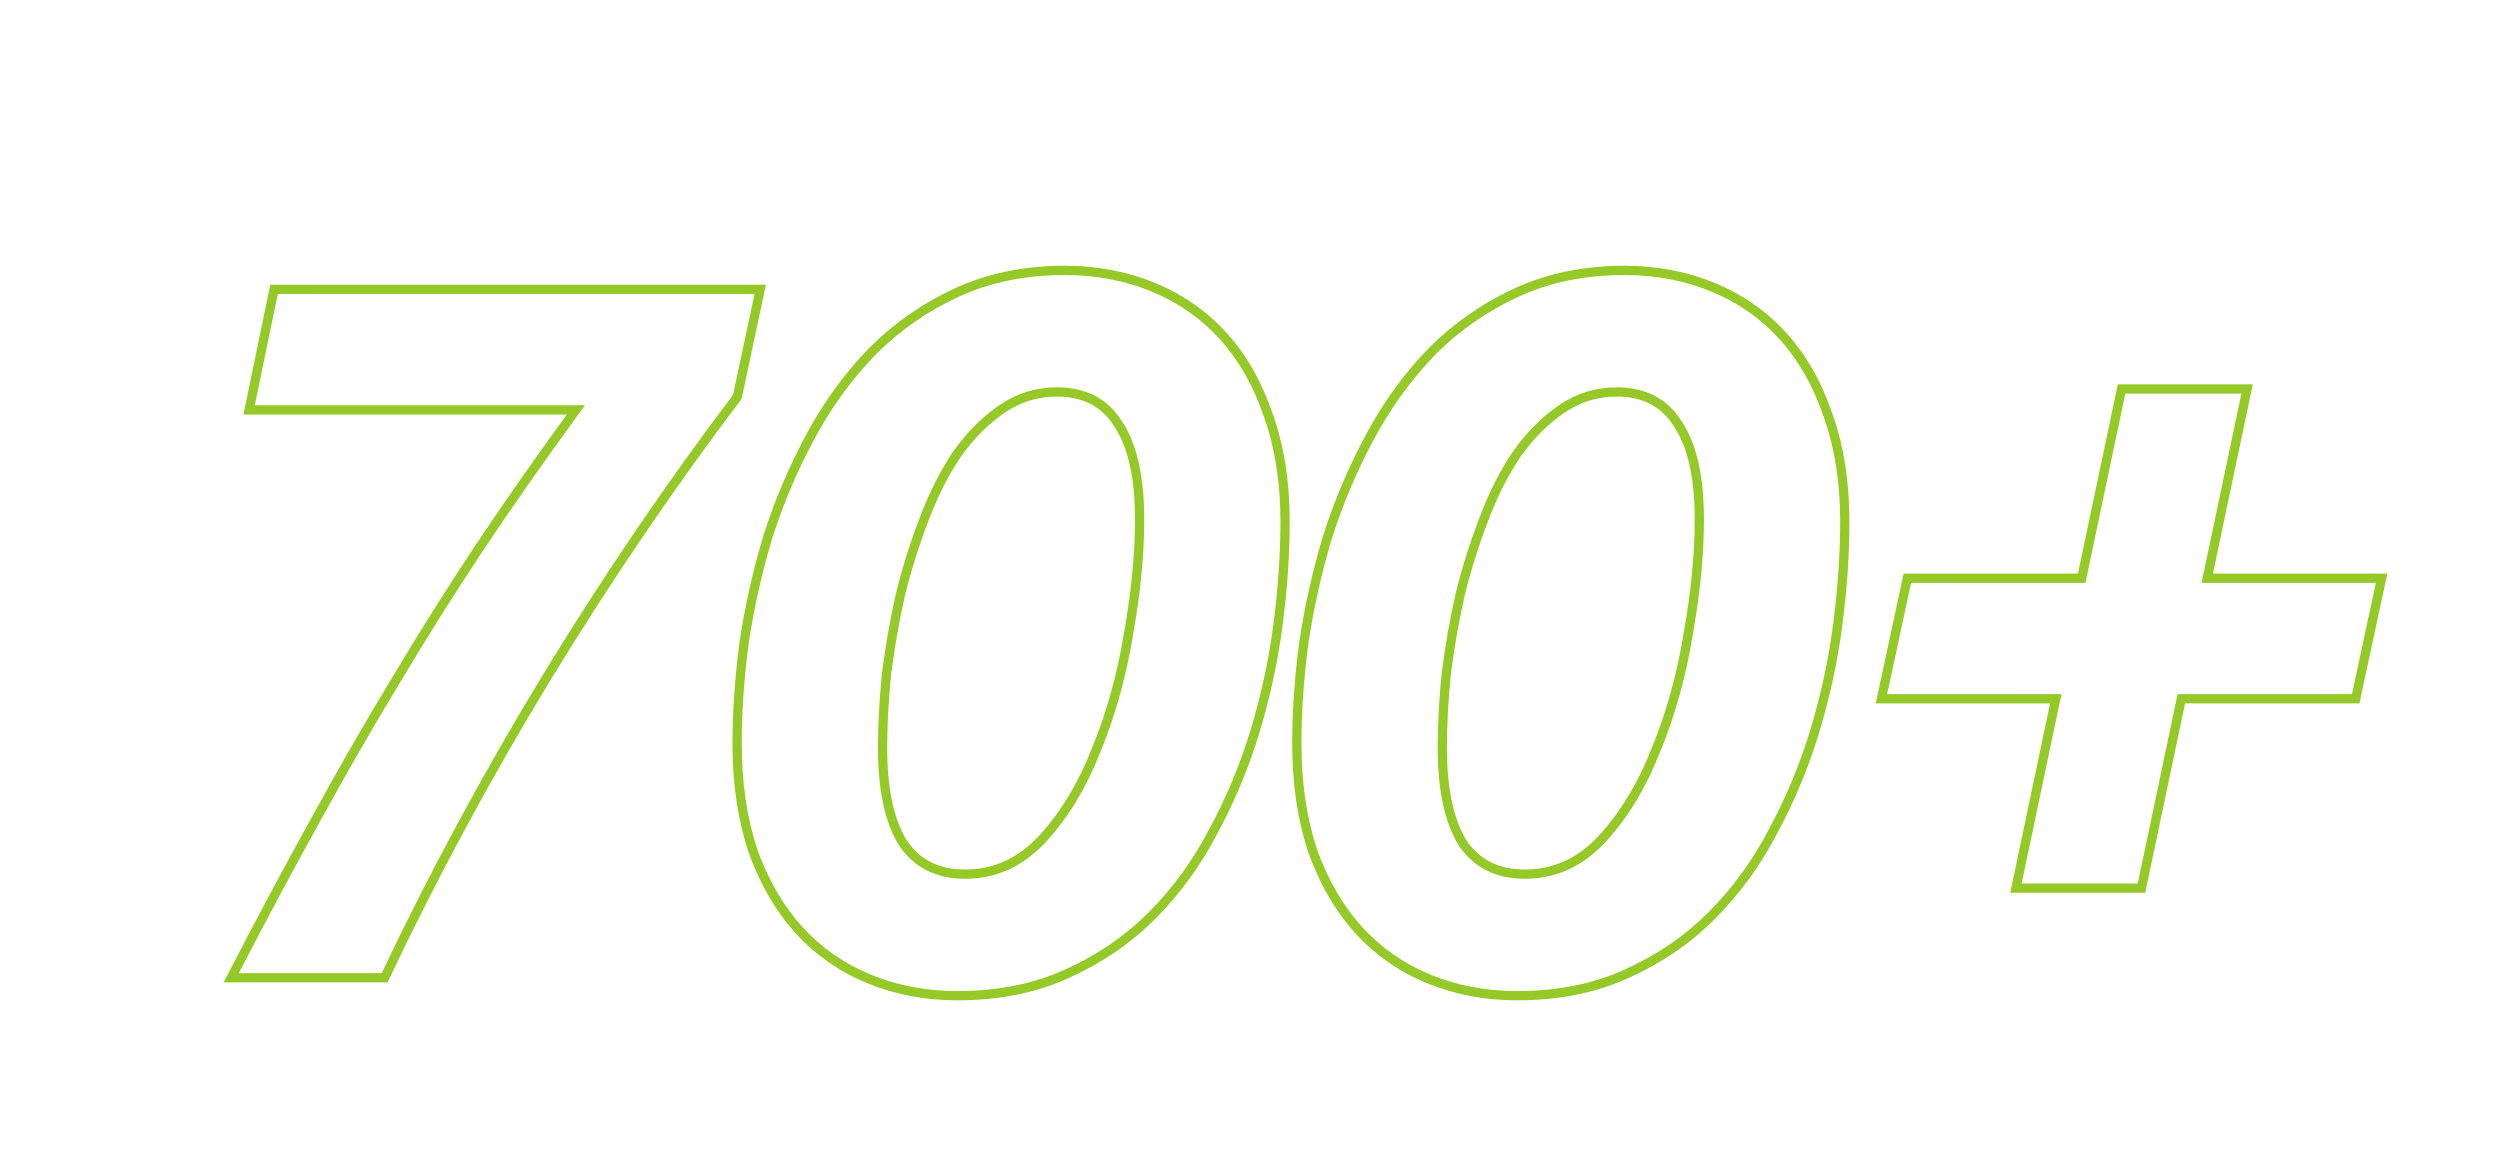 <svg width="1079" height="506" viewBox="0 0 1079 506" fill="none" xmlns="http://www.w3.org/2000/svg">
<path d="M318.225 171.31L319.819 172.518L320.088 172.162L320.181 171.727L318.225 171.31ZM236.095 292.14L234.388 291.098L234.386 291.101L236.095 292.14ZM166.005 422V424H167.27L167.812 422.857L166.005 422ZM99.785 422L98.008 421.081L96.499 424H99.785V422ZM136.335 353.63L138.083 354.601L138.089 354.591L136.335 353.63ZM170.735 293.86L172.445 294.897L172.452 294.885L170.735 293.86ZM206.425 237.1L204.761 235.991L204.757 235.997L206.425 237.1ZM248.565 176.9L250.18 178.079L252.5 174.9H248.565V176.9ZM107.525 176.9L105.566 176.495L105.069 178.9H107.525V176.9ZM118.275 124.87V122.87H116.646L116.316 124.465L118.275 124.87ZM328.115 124.87L330.071 125.287L330.585 122.87H328.115V124.87ZM316.631 170.102C287.921 207.998 260.507 248.33 234.388 291.098L237.802 293.182C263.855 250.523 291.195 210.302 319.819 172.518L316.631 170.102ZM234.386 291.101C208.551 333.586 185.154 376.933 164.197 421.143L167.812 422.857C188.709 378.774 212.039 335.548 237.804 293.179L234.386 291.101ZM166.005 420H99.785V424H166.005V420ZM101.561 422.919C114.454 397.993 126.628 375.221 138.083 354.601L134.586 352.659C123.108 373.319 110.916 396.127 98.008 421.081L101.561 422.919ZM138.089 354.591C149.542 333.688 160.995 313.79 172.445 294.897L169.024 292.823C157.541 311.77 146.06 331.719 134.581 352.669L138.089 354.591ZM172.452 294.885C183.903 275.705 195.783 256.811 208.093 238.203L204.757 235.997C192.413 254.656 180.5 273.602 169.017 292.835L172.452 294.885ZM208.089 238.209C220.684 219.316 234.714 199.273 250.18 178.079L246.949 175.721C231.455 196.954 217.392 217.044 204.761 235.991L208.089 238.209ZM248.565 174.9H107.525V178.9H248.565V174.9ZM109.483 177.305L120.233 125.275L116.316 124.465L105.566 176.495L109.483 177.305ZM118.275 126.87H328.115V122.87H118.275V126.87ZM326.159 124.453L316.269 170.893L320.181 171.727L330.071 125.287L326.159 124.453ZM497.877 124.01L497.111 125.857L497.111 125.857L497.877 124.01ZM527.977 145.08L526.495 146.423L526.495 146.423L527.977 145.08ZM547.327 179.05L545.434 179.695L545.44 179.712L545.447 179.73L547.327 179.05ZM551.627 269.35L549.644 269.093L549.644 269.093L551.627 269.35ZM541.737 315.36L539.823 314.782L539.823 314.782L541.737 315.36ZM523.677 358.79L521.919 357.837L521.911 357.852L521.904 357.866L523.677 358.79ZM497.017 395.34L495.603 393.926L495.603 393.926L497.017 395.34ZM460.467 420.28L459.648 418.455L459.641 418.459L459.634 418.462L460.467 420.28ZM374.897 422.43L374.131 424.277L374.131 424.277L374.897 422.43ZM344.797 401.36L343.315 402.703L343.315 402.703L344.797 401.36ZM325.017 367.39L323.12 368.022L323.128 368.046L323.137 368.07L325.017 367.39ZM321.147 277.52L319.169 277.227L319.167 277.242L319.165 277.258L321.147 277.52ZM331.467 231.51L329.563 230.899L329.558 230.916L329.553 230.932L331.467 231.51ZM349.957 188.08L348.199 187.127L348.199 187.127L349.957 188.08ZM376.617 151.53L375.203 150.116L375.193 150.125L375.184 150.135L376.617 151.53ZM432.517 176.47L431.393 174.816L431.393 174.816L432.517 176.47ZM413.167 195.82L411.54 194.658L411.526 194.677L411.512 194.697L413.167 195.82ZM398.977 223.77L400.841 224.495L400.845 224.486L400.848 224.478L398.977 223.77ZM388.657 256.45L386.717 255.965L386.711 255.988L386.706 256.011L388.657 256.45ZM382.637 290.85L380.653 290.602L380.65 290.626L380.647 290.651L382.637 290.85ZM389.517 363.52L387.807 364.557L387.826 364.587L387.845 364.617L389.517 363.52ZM450.147 361.8L451.622 363.151L451.622 363.151L450.147 361.8ZM473.367 323.1L471.515 322.345L471.509 322.36L471.503 322.375L473.367 323.1ZM487.127 273.22L485.158 272.871L485.155 272.886L485.153 272.902L487.127 273.22ZM482.827 183.35L481.117 184.387L481.136 184.417L481.155 184.447L482.827 183.35ZM459.607 118.7C473.126 118.7 485.62 121.093 497.111 125.857L498.643 122.163C486.628 117.181 473.609 114.7 459.607 114.7V118.7ZM497.111 125.857C508.599 130.621 518.386 137.475 526.495 146.423L529.459 143.737C520.942 134.338 510.662 127.146 498.643 122.163L497.111 125.857ZM526.495 146.423C534.6 155.366 540.922 166.441 545.434 179.695L549.221 178.405C544.559 164.712 537.981 153.141 529.459 143.737L526.495 146.423ZM545.447 179.73C550.227 192.947 552.637 208.047 552.637 225.06H556.637C556.637 207.673 554.174 192.1 549.208 178.37L545.447 179.73ZM552.637 225.06C552.637 239.012 551.641 253.689 549.644 269.093L553.611 269.607C555.627 254.051 556.637 239.201 556.637 225.06H552.637ZM549.644 269.093C547.652 284.462 544.378 299.692 539.823 314.782L543.652 315.938C548.27 300.642 551.59 285.198 553.611 269.607L549.644 269.093ZM539.823 314.782C535.275 329.847 529.307 344.198 521.919 357.837L525.436 359.743C532.955 345.862 539.027 331.259 543.652 315.938L539.823 314.782ZM521.904 357.866C514.828 371.452 506.061 383.468 495.603 393.926L498.432 396.754C509.187 385.998 518.194 373.648 525.451 359.714L521.904 357.866ZM495.603 393.926C485.464 404.065 473.486 412.243 459.648 418.455L461.287 422.105C475.543 415.704 487.931 407.255 498.432 396.754L495.603 393.926ZM459.634 418.462C446.177 424.63 430.703 427.74 413.167 427.74V431.74C431.179 431.74 447.238 428.544 461.301 422.098L459.634 418.462ZM413.167 427.74C399.649 427.74 387.155 425.347 375.663 420.583L374.131 424.277C386.147 429.259 399.166 431.74 413.167 431.74V427.74ZM375.663 420.583C364.175 415.819 354.389 408.965 346.279 400.017L343.315 402.703C351.833 412.102 362.113 419.294 374.131 424.277L375.663 420.583ZM346.279 400.017C338.166 391.064 331.697 379.976 326.898 366.71L323.137 368.07C328.085 381.75 334.802 393.309 343.315 402.703L346.279 400.017ZM326.915 366.758C322.407 353.235 320.137 337.974 320.137 320.95H316.137C316.137 338.326 318.454 354.025 323.12 368.022L326.915 366.758ZM320.137 320.95C320.137 307.287 321.134 292.898 323.13 277.782L319.165 277.258C317.148 292.529 316.137 307.093 316.137 320.95H320.137ZM323.126 277.813C325.405 262.431 328.823 247.189 333.382 232.088L329.553 230.932C324.938 246.217 321.477 261.649 319.169 277.227L323.126 277.813ZM333.372 232.121C338.208 217.043 344.323 202.681 351.716 189.033L348.199 187.127C340.685 200.999 334.473 215.59 329.563 230.899L333.372 232.121ZM351.716 189.033C359.087 175.425 367.866 163.392 378.051 152.925L375.184 150.135C364.729 160.881 355.735 173.215 348.199 187.127L351.716 189.033ZM378.032 152.944C388.469 142.507 400.455 134.187 414.001 127.978L412.334 124.342C398.36 130.747 385.979 139.339 375.203 150.116L378.032 152.944ZM414.001 127.978C427.466 121.807 442.656 118.7 459.607 118.7V114.7C442.159 114.7 426.389 117.9 412.334 124.342L414.001 127.978ZM456.167 167.16C447.163 167.16 438.888 169.719 431.393 174.816L433.642 178.124C440.48 173.474 447.972 171.16 456.167 171.16V167.16ZM431.393 174.816C424.006 179.839 417.392 186.465 411.54 194.658L414.795 196.982C420.41 189.122 426.696 182.847 433.642 178.124L431.393 174.816ZM411.512 194.697C405.965 202.873 401.166 212.333 397.107 223.062L400.848 224.478C404.815 213.994 409.477 204.821 414.822 196.943L411.512 194.697ZM397.113 223.045C393.068 233.448 389.603 244.422 386.717 255.965L390.598 256.935C393.445 245.544 396.86 234.732 400.841 224.495L397.113 223.045ZM386.706 256.011C384.112 267.54 382.094 279.07 380.653 290.602L384.622 291.098C386.047 279.697 388.043 268.294 390.609 256.889L386.706 256.011ZM380.647 290.651C379.495 302.172 378.917 312.846 378.917 322.67H382.917C382.917 313 383.486 302.461 384.627 291.049L380.647 290.651ZM378.917 322.67C378.917 340.608 381.802 354.648 387.807 364.557L391.228 362.483C385.766 353.472 382.917 340.278 382.917 322.67H378.917ZM387.845 364.617C394.276 374.416 403.971 379.28 416.607 379.28V375.28C405.164 375.28 396.799 370.971 391.189 362.423L387.845 364.617ZM416.607 379.28C430.119 379.28 441.819 373.845 451.622 363.151L448.673 360.449C439.556 370.395 428.895 375.28 416.607 375.28V379.28ZM451.622 363.151C461.277 352.618 469.138 339.494 475.231 323.825L471.503 322.375C465.557 337.666 457.937 350.342 448.673 360.449L451.622 363.151ZM475.22 323.855C481.588 308.224 486.213 291.45 489.102 273.538L485.153 272.902C482.308 290.537 477.76 307.016 471.515 322.345L475.22 323.855ZM489.097 273.569C492.266 255.704 493.857 239.245 493.857 224.2H489.857C489.857 238.968 488.295 255.189 485.158 272.871L489.097 273.569ZM493.857 224.2C493.857 205.977 490.831 191.901 484.499 182.253L481.155 184.447C486.864 193.146 489.857 206.303 489.857 224.2H493.857ZM484.538 182.313C478.405 172.194 468.832 167.16 456.167 167.16V171.16C467.583 171.16 475.783 175.586 481.117 184.387L484.538 182.313ZM739.45 124.01L738.684 125.857L738.684 125.857L739.45 124.01ZM769.55 145.08L768.068 146.423L768.068 146.423L769.55 145.08ZM788.9 179.05L787.007 179.695L787.013 179.712L787.019 179.73L788.9 179.05ZM793.2 269.35L791.217 269.093L791.217 269.093L793.2 269.35ZM783.31 315.36L781.395 314.782L781.395 314.782L783.31 315.36ZM765.25 358.79L763.491 357.837L763.484 357.852L763.476 357.866L765.25 358.79ZM738.59 395.34L737.176 393.926L737.176 393.926L738.59 395.34ZM702.04 420.28L701.221 418.455L701.214 418.459L701.207 418.462L702.04 420.28ZM616.47 422.43L615.704 424.277L615.704 424.277L616.47 422.43ZM586.37 401.36L584.888 402.703L584.888 402.703L586.37 401.36ZM566.59 367.39L564.693 368.022L564.701 368.046L564.709 368.07L566.59 367.39ZM562.72 277.52L560.742 277.227L560.739 277.242L560.737 277.258L562.72 277.52ZM573.04 231.51L571.136 230.899L571.13 230.916L571.125 230.932L573.04 231.51ZM591.53 188.08L589.771 187.127L589.771 187.127L591.53 188.08ZM618.19 151.53L616.776 150.116L616.766 150.125L616.757 150.135L618.19 151.53ZM674.09 176.47L672.965 174.816L672.965 174.816L674.09 176.47ZM654.74 195.82L653.113 194.658L653.099 194.677L653.085 194.697L654.74 195.82ZM640.55 223.77L642.414 224.495L642.417 224.486L642.421 224.478L640.55 223.77ZM630.23 256.45L628.29 255.965L628.284 255.988L628.279 256.011L630.23 256.45ZM624.21 290.85L622.225 290.602L622.222 290.626L622.22 290.651L624.21 290.85ZM631.09 363.52L629.38 364.557L629.398 364.587L629.418 364.617L631.09 363.52ZM691.72 361.8L693.194 363.151L693.194 363.151L691.72 361.8ZM714.94 323.1L713.088 322.345L713.082 322.36L713.076 322.375L714.94 323.1ZM728.7 273.22L726.731 272.871L726.728 272.886L726.726 272.902L728.7 273.22ZM724.4 183.35L722.69 184.387L722.708 184.417L722.728 184.447L724.4 183.35ZM701.18 118.7C714.699 118.7 727.193 121.093 738.684 125.857L740.216 122.163C728.201 117.181 715.181 114.7 701.18 114.7V118.7ZM738.684 125.857C750.172 130.621 759.959 137.475 768.068 146.423L771.032 143.737C762.515 134.338 752.235 127.146 740.216 122.163L738.684 125.857ZM768.068 146.423C776.173 155.366 782.495 166.441 787.007 179.695L790.793 178.405C786.132 164.712 779.554 153.141 771.032 143.737L768.068 146.423ZM787.019 179.73C791.8 192.947 794.21 208.047 794.21 225.06H798.21C798.21 207.673 795.747 192.1 790.781 178.37L787.019 179.73ZM794.21 225.06C794.21 239.012 793.213 253.689 791.217 269.093L795.183 269.607C797.2 254.051 798.21 239.201 798.21 225.06H794.21ZM791.217 269.093C789.224 284.462 785.951 299.692 781.395 314.782L785.225 315.938C789.843 300.642 793.162 285.198 795.183 269.607L791.217 269.093ZM781.395 314.782C776.847 329.847 770.879 344.198 763.491 357.837L767.009 359.743C774.527 345.862 780.599 331.259 785.225 315.938L781.395 314.782ZM763.476 357.866C756.4 371.452 747.633 383.468 737.176 393.926L740.004 396.754C750.76 385.998 759.766 373.648 767.024 359.714L763.476 357.866ZM737.176 393.926C727.037 404.065 715.058 412.243 701.221 418.455L702.859 422.105C717.115 415.704 729.503 407.255 740.004 396.754L737.176 393.926ZM701.207 418.462C687.75 424.63 672.275 427.74 654.74 427.74V431.74C672.751 431.74 688.81 428.544 702.873 422.098L701.207 418.462ZM654.74 427.74C641.221 427.74 628.727 425.347 617.236 420.583L615.704 424.277C627.719 429.259 640.739 431.74 654.74 431.74V427.74ZM617.236 420.583C605.748 415.819 595.961 408.965 587.852 400.017L584.888 402.703C593.405 412.102 603.686 419.294 615.704 424.277L617.236 420.583ZM587.852 400.017C579.739 391.064 573.269 379.976 568.471 366.71L564.709 368.07C569.657 381.75 576.375 393.309 584.888 402.703L587.852 400.017ZM568.487 366.758C563.98 353.235 561.71 337.974 561.71 320.95H557.71C557.71 338.326 560.027 354.025 564.693 368.022L568.487 366.758ZM561.71 320.95C561.71 307.287 562.706 292.898 564.703 277.782L560.737 277.258C558.72 292.529 557.71 307.093 557.71 320.95H561.71ZM564.698 277.813C566.977 262.431 570.396 247.189 574.955 232.088L571.125 230.932C566.511 246.217 563.049 261.649 560.742 277.227L564.698 277.813ZM574.944 232.121C579.781 217.043 585.896 202.681 593.289 189.033L589.771 187.127C582.258 200.999 576.046 215.59 571.136 230.899L574.944 232.121ZM593.289 189.033C600.659 175.425 609.439 163.392 619.624 152.925L616.757 150.135C606.301 160.881 597.307 173.215 589.771 187.127L593.289 189.033ZM619.604 152.944C630.041 142.507 642.027 134.187 655.573 127.978L653.907 124.342C639.933 130.747 627.552 139.339 616.776 150.116L619.604 152.944ZM655.573 127.978C669.038 121.807 684.228 118.7 701.18 118.7V114.7C683.732 114.7 667.962 117.9 653.907 124.342L655.573 127.978ZM697.74 167.16C688.736 167.16 680.461 169.719 672.965 174.816L675.215 178.124C682.052 173.474 689.544 171.16 697.74 171.16V167.16ZM672.965 174.816C665.578 179.839 658.964 186.465 653.113 194.658L656.368 196.982C661.982 189.122 668.268 182.847 675.215 178.124L672.965 174.816ZM653.085 194.697C647.537 202.873 642.739 212.333 638.679 223.062L642.421 224.478C646.388 213.994 651.05 204.821 656.395 196.943L653.085 194.697ZM638.686 223.045C634.64 233.448 631.175 244.422 628.29 255.965L632.17 256.935C635.018 245.544 638.433 234.732 642.414 224.495L638.686 223.045ZM628.279 256.011C625.685 267.54 623.667 279.07 622.225 290.602L626.195 291.098C627.62 279.697 629.615 268.294 632.181 256.889L628.279 256.011ZM622.22 290.651C621.068 302.172 620.49 312.846 620.49 322.67H624.49C624.49 313 625.059 302.461 626.2 291.049L622.22 290.651ZM620.49 322.67C620.49 340.608 623.375 354.648 629.38 364.557L632.8 362.483C627.339 353.472 624.49 340.278 624.49 322.67H620.49ZM629.418 364.617C635.848 374.416 645.544 379.28 658.18 379.28V375.28C646.736 375.28 638.372 370.971 632.762 362.423L629.418 364.617ZM658.18 379.28C671.692 379.28 683.392 373.845 693.194 363.151L690.246 360.449C681.128 370.395 670.468 375.28 658.18 375.28V379.28ZM693.194 363.151C702.85 352.618 710.711 339.494 716.804 323.825L713.076 322.375C707.13 337.666 699.51 350.342 690.246 360.449L693.194 363.151ZM716.792 323.855C723.16 308.224 727.786 291.45 730.675 273.538L726.726 272.902C723.881 290.537 719.333 307.016 713.088 322.345L716.792 323.855ZM730.669 273.569C733.839 255.704 735.43 239.245 735.43 224.2H731.43C731.43 238.968 729.868 255.189 726.731 272.871L730.669 273.569ZM735.43 224.2C735.43 205.977 732.404 191.901 726.072 182.253L722.728 184.447C728.436 193.146 731.43 206.303 731.43 224.2H735.43ZM726.11 182.313C719.978 172.194 710.405 167.16 697.74 167.16V171.16C709.155 171.16 717.356 175.586 722.69 184.387L726.11 182.313ZM941.463 301.6V299.6H939.84L939.506 301.188L941.463 301.6ZM924.263 383.3V385.3H925.885L926.22 383.712L924.263 383.3ZM870.083 383.3L868.126 382.888L867.618 385.3H870.083V383.3ZM887.283 301.6L889.24 302.012L889.748 299.6H887.283V301.6ZM812.033 301.6L810.077 301.18L809.557 303.6H812.033V301.6ZM823.213 249.57V247.57H821.597L821.257 249.15L823.213 249.57ZM898.463 249.57V251.57H900.085L900.42 249.982L898.463 249.57ZM915.663 167.87V165.87H914.04L913.706 167.458L915.663 167.87ZM969.843 167.87L971.8 168.282L972.308 165.87H969.843V167.87ZM952.643 249.57L950.686 249.158L950.178 251.57H952.643V249.57ZM1027.89 249.57L1029.85 249.99L1030.37 247.57H1027.89V249.57ZM1016.71 301.6V303.6H1018.33L1018.67 302.02L1016.71 301.6ZM939.506 301.188L922.306 382.888L926.22 383.712L943.42 302.012L939.506 301.188ZM924.263 381.3H870.083V385.3H924.263V381.3ZM872.04 383.712L889.24 302.012L885.326 301.188L868.126 382.888L872.04 383.712ZM887.283 299.6H812.033V303.6H887.283V299.6ZM813.988 302.02L825.168 249.99L821.257 249.15L810.077 301.18L813.988 302.02ZM823.213 251.57H898.463V247.57H823.213V251.57ZM900.42 249.982L917.62 168.282L913.706 167.458L896.506 249.158L900.42 249.982ZM915.663 169.87H969.843V165.87H915.663V169.87ZM967.886 167.458L950.686 249.158L954.6 249.982L971.8 168.282L967.886 167.458ZM952.643 251.57H1027.89V247.57H952.643V251.57ZM1025.94 249.15L1014.76 301.18L1018.67 302.02L1029.85 249.99L1025.94 249.15ZM1016.71 299.6H941.463V303.6H1016.71V299.6Z" fill="#95C928"/>
</svg>
